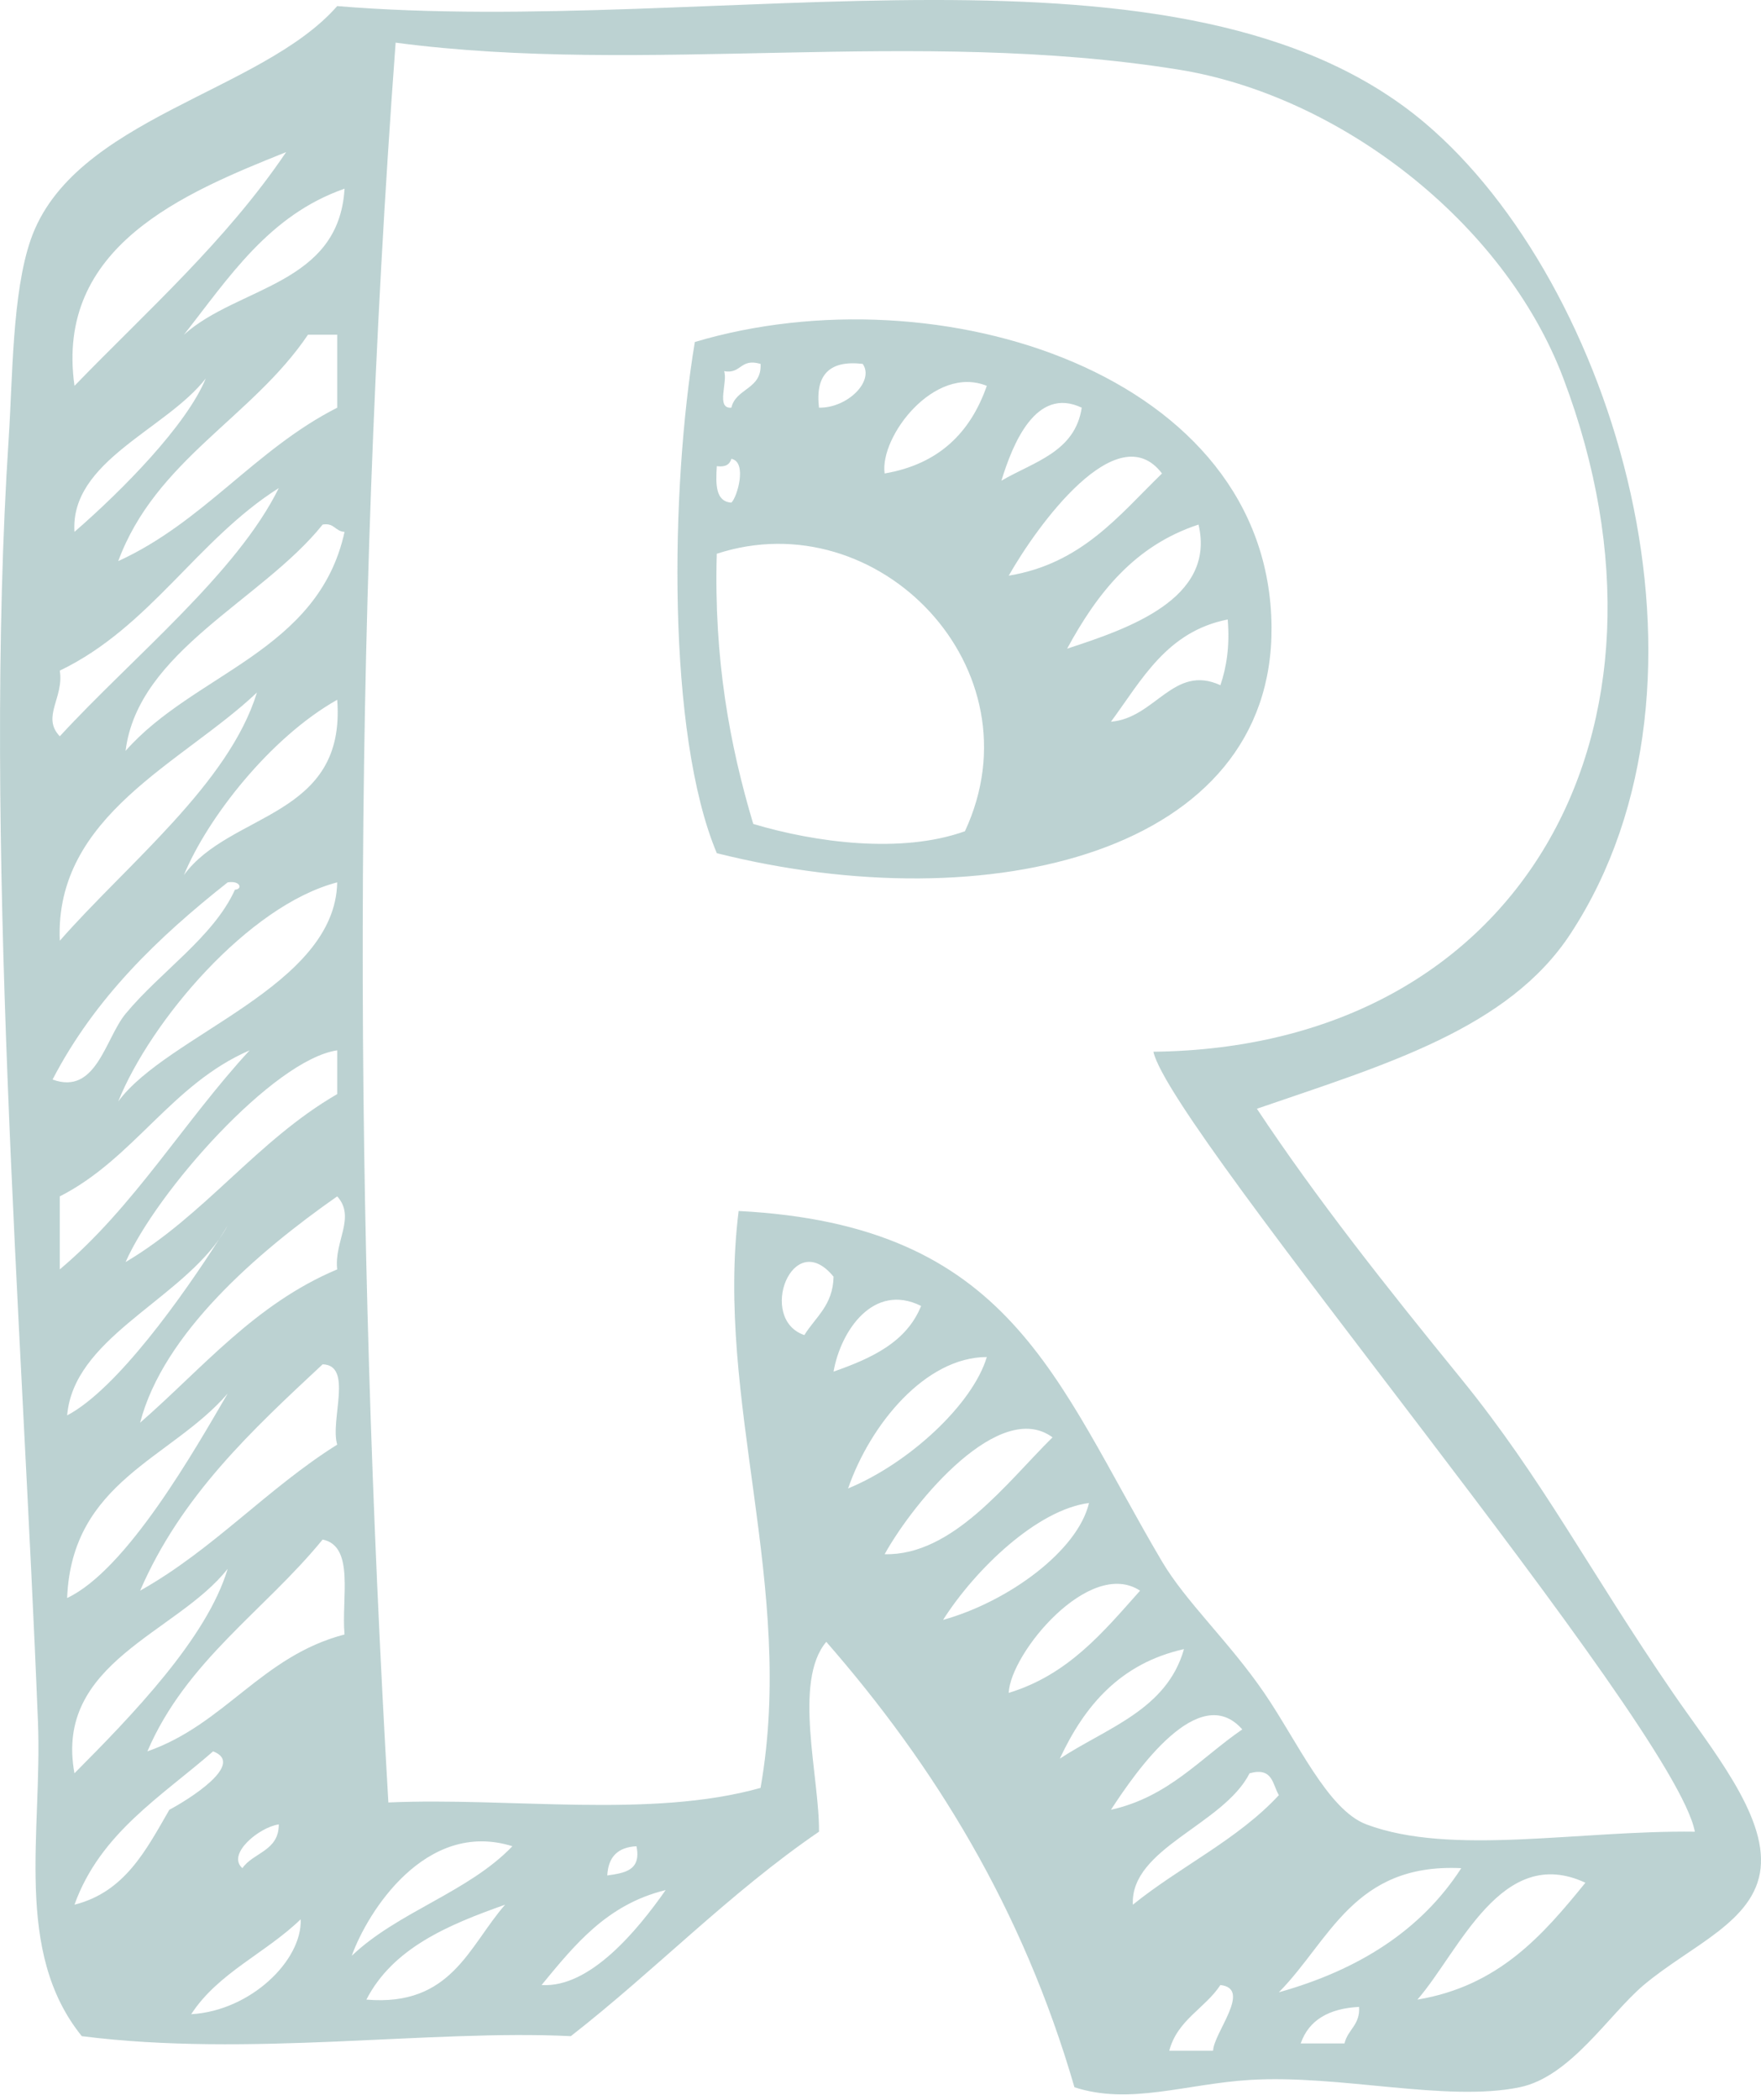 <?xml version="1.0" encoding="UTF-8"?>
<svg id="Ebene_1" xmlns="http://www.w3.org/2000/svg" version="1.1" viewBox="0 0 674 803.37">
  <!-- Generator: Adobe Illustrator 29.5.1, SVG Export Plug-In . SVG Version: 2.1.0 Build 141)  -->
  <path d="M640.31,647.66c-31.89-46.44-50.01-82.02-81.03-120.14-29.51-36.22-55.68-69.36-78.22-103.34,48.96-16.83,96.28-30.55,120.11-67.06,63.29-96.74,16.4-249.06-55.83-310.09C453.22-30.75,273.53,14.29,129.06,2.33,99.98,35.54,27.88,45.13,11.74,91.74c-7.09,20.45-6.89,52.8-8.38,75.41-10.05,153.25,5.13,338.9,11.17,491.69,1.67,42.24-9.4,87.74,16.77,120.14,63.96,8.16,132.95-2.64,187.18,0,32.44-25.29,60.68-54.77,94.98-78.22.22-20.85-10.05-57.44,2.79-72.63,41.22,47.21,75.08,101.84,94.98,170.4,21.1,6.9,42.64-1.28,67.05-2.8,34.46-2.13,75.31,8.6,103.37,2.8,19.48-4.03,34.11-27.81,47.47-39.11,18.14-15.24,42.52-24.19,44.73-44.69,2.19-20.5-18.78-45.59-33.54-67.06ZM131.87,72.19c-2.19,36.92-40.85,37.34-61.47,55.86,17.24-21.89,32.49-45.75,61.47-55.86ZM48.06,482.85c11.92-27.02,56.57-77.4,81-81.02v16.75c-30.67,17.74-50.58,46.27-81,64.26ZM87.14,468.86c-.97,1.84-2.14,3.61-3.33,5.32-13.48,21.07-38.96,57.25-58.11,67.31,2.51-28.96,40.7-42.94,58.11-67.31,1.19-1.88,2.36-3.69,3.33-5.32ZM45.25,421.4c12.31-30.65,49.73-74.95,83.81-83.83-.75,39.88-64.91,58.16-83.81,83.83ZM70.4,334.77c8.95-21.79,33.04-52.62,58.66-67.05,3.46,45.35-41,42.82-58.66,67.05ZM22.88,359.91c-2.04-48.02,47.14-68.09,75.46-94.97-10.72,34.9-49.76,65.7-75.46,94.97ZM48.06,287.28c4.7-38.11,52.22-57.62,75.43-86.59,4.5-.78,4.8,2.64,8.38,2.79-10,45.87-57.69,54.06-83.82,83.8ZM117.87,128.05h11.19v27.93c-31.52,16-51.2,43.79-83.81,58.69,14.33-38.75,51.25-54.9,72.62-86.61ZM28.5,203.48c-1.72-27.12,35.1-39.17,50.25-58.68-7.34,17.82-31.8,42.68-50.25,58.68ZM109.51,58.2c-22.91,33.9-53.04,60.57-81,89.41-7.54-53.28,41.7-73.69,81-89.41ZM22.88,256.57c34.58-16.64,52.47-50,83.82-69.85-15.95,32.47-56.12,64.9-83.82,94.97-7.11-7.48,1.69-14.73,0-25.13ZM87.14,337.57c5-.78,5.75,2.65,2.79,2.8-8.24,18.16-28.49,31.3-41.87,47.48-7.76,9.38-11.22,31.32-27.94,25.15,16.22-31.26,40.5-54.47,67.02-75.43ZM22.88,457.71c28.41-14.44,42.77-42.95,72.67-55.88-25.05,27.11-44.31,59.99-72.67,83.81v-27.94ZM87.14,533.14c-12.41,21.22-38.51,67.44-61.45,78.22,1.79-44.78,39.88-53.24,61.45-78.22ZM129.06,552.68c-26.89,16.87-47.39,40.13-75.43,55.87,15.75-36.38,42.87-61.42,69.86-86.6,11.77.34,2.76,21.43,5.57,30.73ZM87.14,600.18c-7.91,26.56-36.79,56.27-58.64,78.23-7.86-42.49,39.38-53.6,58.64-78.23ZM28.5,728.69c9.85-27.38,33.19-41.3,53.06-58.66,12.76,4.84-10,18.78-16.74,22.34-8.88,15.36-16.99,31.45-36.32,36.32ZM73.18,770.59c10.25-15.82,28.68-23.46,41.9-36.32.65,15.59-19.01,34.98-41.9,36.32ZM106.7,697.97c.03,10.25-9.78,10.7-13.93,16.75-6.14-5.41,6.49-15.69,13.93-16.75ZM131.87,625.31c-31.77,8.29-45.75,34.36-75.46,44.72,14.8-34.57,44.88-53.85,67.07-81.03,12.41,2.47,7.12,22.65,8.38,36.31ZM129.06,485.64c-31.47,13.22-51.55,37.83-75.43,58.65,8.83-34.03,44.75-65.13,75.43-86.59,7.24,8.05-1.27,17.31,0,27.94ZM140.23,765c10.15-19.67,31.07-28.52,53.09-36.31-13.91,15.91-20.53,39.06-53.09,36.31ZM134.64,748.23c5.89-16.56,28.26-52.29,61.47-41.91-16.84,17.61-43.83,25.08-61.47,41.91ZM207.28,759.42c12.64-15.34,25.03-30.85,47.49-36.32-10.87,15.51-29.06,37.53-47.49,36.32ZM232.43,717.51c.35-7.12,4.06-10.83,11.17-11.18,1.94,9.38-4.68,10.23-11.17,11.18ZM307.86,510.77c-18.11-6.15-4.5-41.59,11.17-22.34-.2,10.97-6.91,15.41-11.17,22.34ZM352.54,499.62c-5.6,13.92-19.03,20.05-33.51,25.13,2.71-15.57,15.25-34.21,33.51-25.13ZM377.69,519.17c-5.42,18.11-29.83,40.7-53.09,50.27,8.41-24.39,29.55-50.24,53.09-50.27ZM402.84,549.89c-17.44,17.22-38.21,45.34-64.26,44.71,11.64-20.88,44.23-59.46,64.26-44.71ZM416.8,575.02c-4.33,18.32-30.92,37.77-55.85,44.71,12.31-19.34,36-42.18,55.85-44.71ZM436.35,608.55c-14.03,15.75-27.44,32.15-50.28,39.11.65-15.2,30.95-51.77,50.28-39.11ZM405.63,672.82c9.48-20.33,23.18-36.45,47.52-41.91-6.59,23.24-29.53,30.09-47.52,41.91ZM425.21,692.37c9.63-14.8,33.73-49.54,50.26-30.74-16.02,10.98-28.16,25.82-50.26,30.74ZM464.29,784.57h-16.77c3.11-11.84,13.66-16.15,19.58-25.15,12.19,1.39-2.54,18.21-2.81,25.15ZM433.59,728.69c-1.1-21.6,34.63-30.5,44.68-50.28,8.96-2.44,8.73,4.29,11.2,8.37-15.67,16.97-37.87,27.34-55.88,41.91ZM559.28,714.72c-15.35,23.77-39.28,38.92-69.81,47.48,19.43-19.65,28.66-49.51,69.81-47.48ZM514.6,781.76h-16.77c3.13-8.97,10.82-13.37,22.34-13.97.45,6.95-4.38,8.67-5.57,13.97ZM542.51,765c16.15-18.66,32.22-59.66,64.28-44.71-16.29,20.06-33.14,39.52-64.28,44.71ZM522.98,697.97c-14.83-5.56-26.39-31.72-39.11-50.3-13.46-19.64-29.98-34.79-39.13-50.29-41.07-69.55-57.59-128.71-162.03-134.08-9.11,72.52,21.97,143.67,8.38,220.71-42.27,11.84-95.71,3.52-142.45,5.57-12.91-222.77-14.18-443.65,2.78-673.26,95.76,12.66,198.73-5.87,299.58,10.3,61.37,9.81,124.69,58.16,147.38,118.19,50.8,134.33-16.17,255.91-156.93,257.56,6.67,30.19,199.57,257.2,207.23,298.39-44.43-.57-93.24,9.4-125.71-2.79ZM486.66,239.79c-.79-96.65-127.25-136.79-220.72-108.95-9.33,56.06-10.82,149.77,8.41,195.57,104.61,26.22,213.03-.39,212.31-86.61ZM330.2,139.22c4.55,6.58-5.82,16.93-16.74,16.75-1.49-12.65,4.1-18.24,16.74-16.75ZM277.14,142.01c6.72,1.16,6.05-5.09,13.96-2.79.52,9.82-9.43,9.19-11.17,16.75-6.07.5-1.27-9.91-2.79-13.97ZM274.35,178.34c3.24.45,4.95-.62,5.57-2.8,6.22,1.17,2.19,14.81,0,16.75-6.12-.42-6-7.04-5.57-13.96ZM369.33,318.01c-24.43,8.76-57.42,4.28-81.03-2.79-9.01-30.1-15.13-63.1-13.96-103.37,61.92-20.23,123.87,44.09,94.98,106.15ZM338.58,181.14c-1.96-14.02,18.98-41.67,39.11-33.52-6.27,17.94-18.41,29.98-39.11,33.52ZM414.02,155.97c-2.56,17-18.41,20.71-30.75,27.94,4.31-14.01,13.19-36.27,30.75-27.94ZM444.74,181.14c-16.52,16.06-30.7,34.48-58.66,39.1,10.82-19.08,41.55-61.65,58.66-39.1ZM458.72,200.69c6.69,28.45-26.92,39.84-50.3,47.48,11.47-21.13,25.77-39.43,50.3-47.48ZM425.21,276.11c11.84-16.07,21.37-34.51,44.68-39.11.85,10.17-.45,18.18-2.79,25.14-17.96-8.21-24.9,12.6-41.89,13.97Z" fill="#1f676a" fill-rule="evenodd" opacity=".3"/>
</svg>